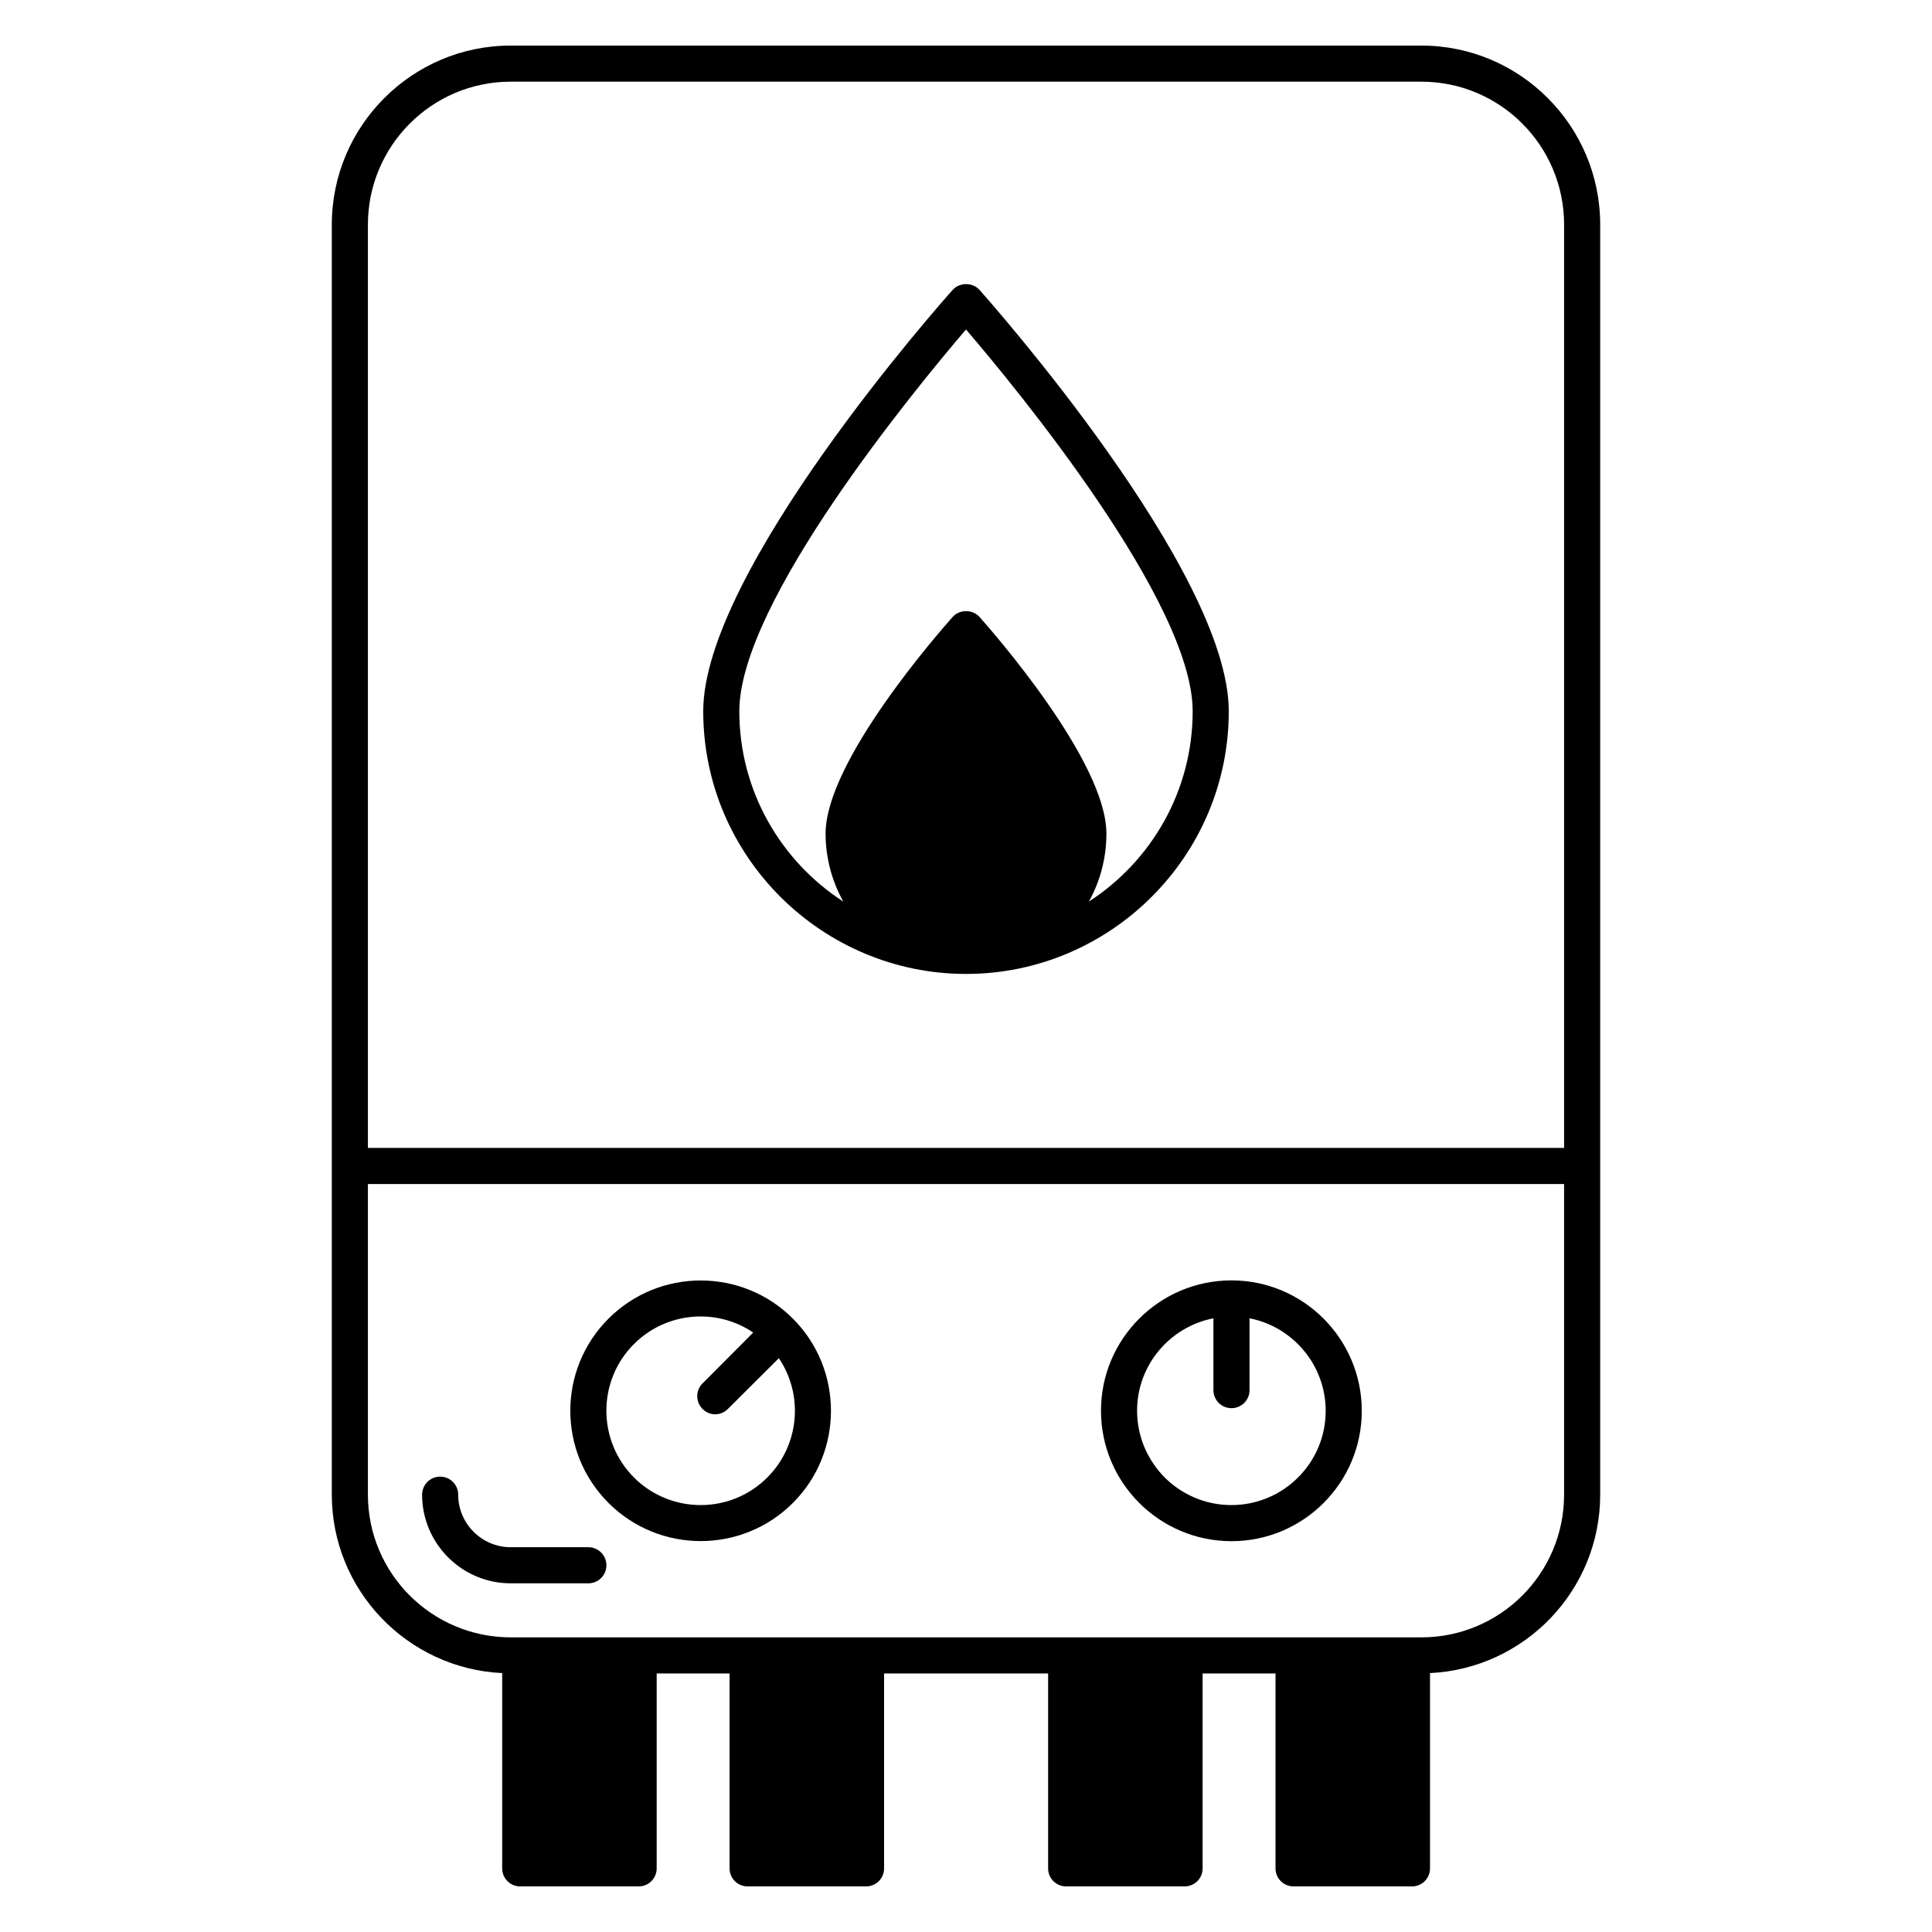 <svg enable-background="new 0 0 512 512" viewBox="0 0 512 512" xmlns="http://www.w3.org/2000/svg"><g id="_x35_6_Boiler"><g><path d="m155.923 410.029h-20.574c-7.674 0-13.919-6.245-13.919-13.921 0-2.641-2.139-4.783-4.783-4.783s-4.783 2.141-4.783 4.783c0 12.949 10.537 23.486 23.484 23.486h20.574c2.644 0 4.783-2.141 4.783-4.783.001-2.641-2.138-4.782-4.782-4.782z"/><path d="m210.133 349.455c-13.487-13.487-35.392-13.487-48.88 0-13.487 13.487-13.487 35.345 0 48.832s35.392 13.487 48.88 0c13.44-13.44 13.44-35.392 0-48.832zm-6.791 42.088c-9.709 9.757-25.588 9.757-35.345 0-9.709-9.757-9.757-25.588 0-35.345 8.561-8.561 21.857-9.661 31.614-3.061l-13.44 13.487c-1.865 1.865-1.865 4.878 0 6.744 1.865 1.913 4.878 1.913 6.744 0l13.487-13.439c6.553 9.709 5.549 23.005-3.06 31.614z"/><path d="m326.354 339.315c-19.083 0-34.579 15.496-34.579 34.532 0 19.083 15.496 34.579 34.579 34.579 19.035 0 34.531-15.448 34.531-34.531s-15.496-34.58-34.531-34.58zm17.648 52.228c-4.495 4.496-10.761 7.317-17.648 7.317s-13.153-2.774-17.696-7.317c-4.496-4.544-7.318-10.761-7.318-17.696 0-12.1 8.705-22.24 20.231-24.488v19.035c0 2.678 2.152 4.783 4.783 4.783 2.63 0 4.783-2.104 4.783-4.783v-19.035c11.478 2.248 20.183 12.387 20.183 24.535 0 6.888-2.774 13.105-7.318 17.649z"/><path d="m376.669 12.08h-241.338c-26.114 0-47.397 21.283-47.397 47.445v336.562c0 25.397 20.088 46.106 45.149 47.301v51.749c0 2.678 2.152 4.783 4.783 4.783h31.375c2.63 0 4.783-2.104 4.783-4.783v-51.654h19.322v51.654c0 2.678 2.152 4.783 4.783 4.783h31.375c2.63 0 4.783-2.104 4.783-4.783v-51.654h43.475v51.654c0 2.678 2.152 4.783 4.783 4.783h31.375c2.63 0 4.783-2.104 4.783-4.783v-51.654h19.322v51.654c0 2.678 2.152 4.783 4.783 4.783h31.375c2.63 0 4.783-2.104 4.783-4.783v-51.749c25.062-1.196 45.101-21.905 45.101-47.301v-336.562c-.001-26.162-21.237-47.445-47.398-47.445zm37.831 384.006c0 20.901-16.931 37.832-37.832 37.832h-241.337c-.048 0-.048 0-.048 0-20.852-.048-37.783-16.931-37.783-37.832v-82.311h317zm0-91.876h-317v-244.685c0-20.901 16.979-37.879 37.832-37.879h241.337c20.901 0 37.832 16.979 37.832 37.879v244.685z"/><path d="m259.587 76.838c-1.817-2.057-5.309-2.057-7.126 0-2.726 3.013-66.098 74.467-66.098 111.629 0 38.645 31.614 69.637 69.637 69.637 38.118 0 69.637-31.04 69.637-69.637 0-37.161-63.372-108.616-66.05-111.629zm28.983 162.088c2.965-5.357 4.639-11.478 4.639-18.031 0-19.131-30.179-53.519-33.623-57.393-1.817-2.057-5.309-2.057-7.126 0-3.444 3.874-33.671 38.262-33.671 57.393 0 6.552 1.722 12.674 4.687 18.031-16.548-10.713-27.549-29.318-27.549-50.458 0-28.888 46.68-85.468 60.071-101.155 13.439 15.688 60.071 72.267 60.071 101.155.002 21.139-10.95 39.744-27.499 50.458z"/></g></g><g id="Layer_1"/></svg>